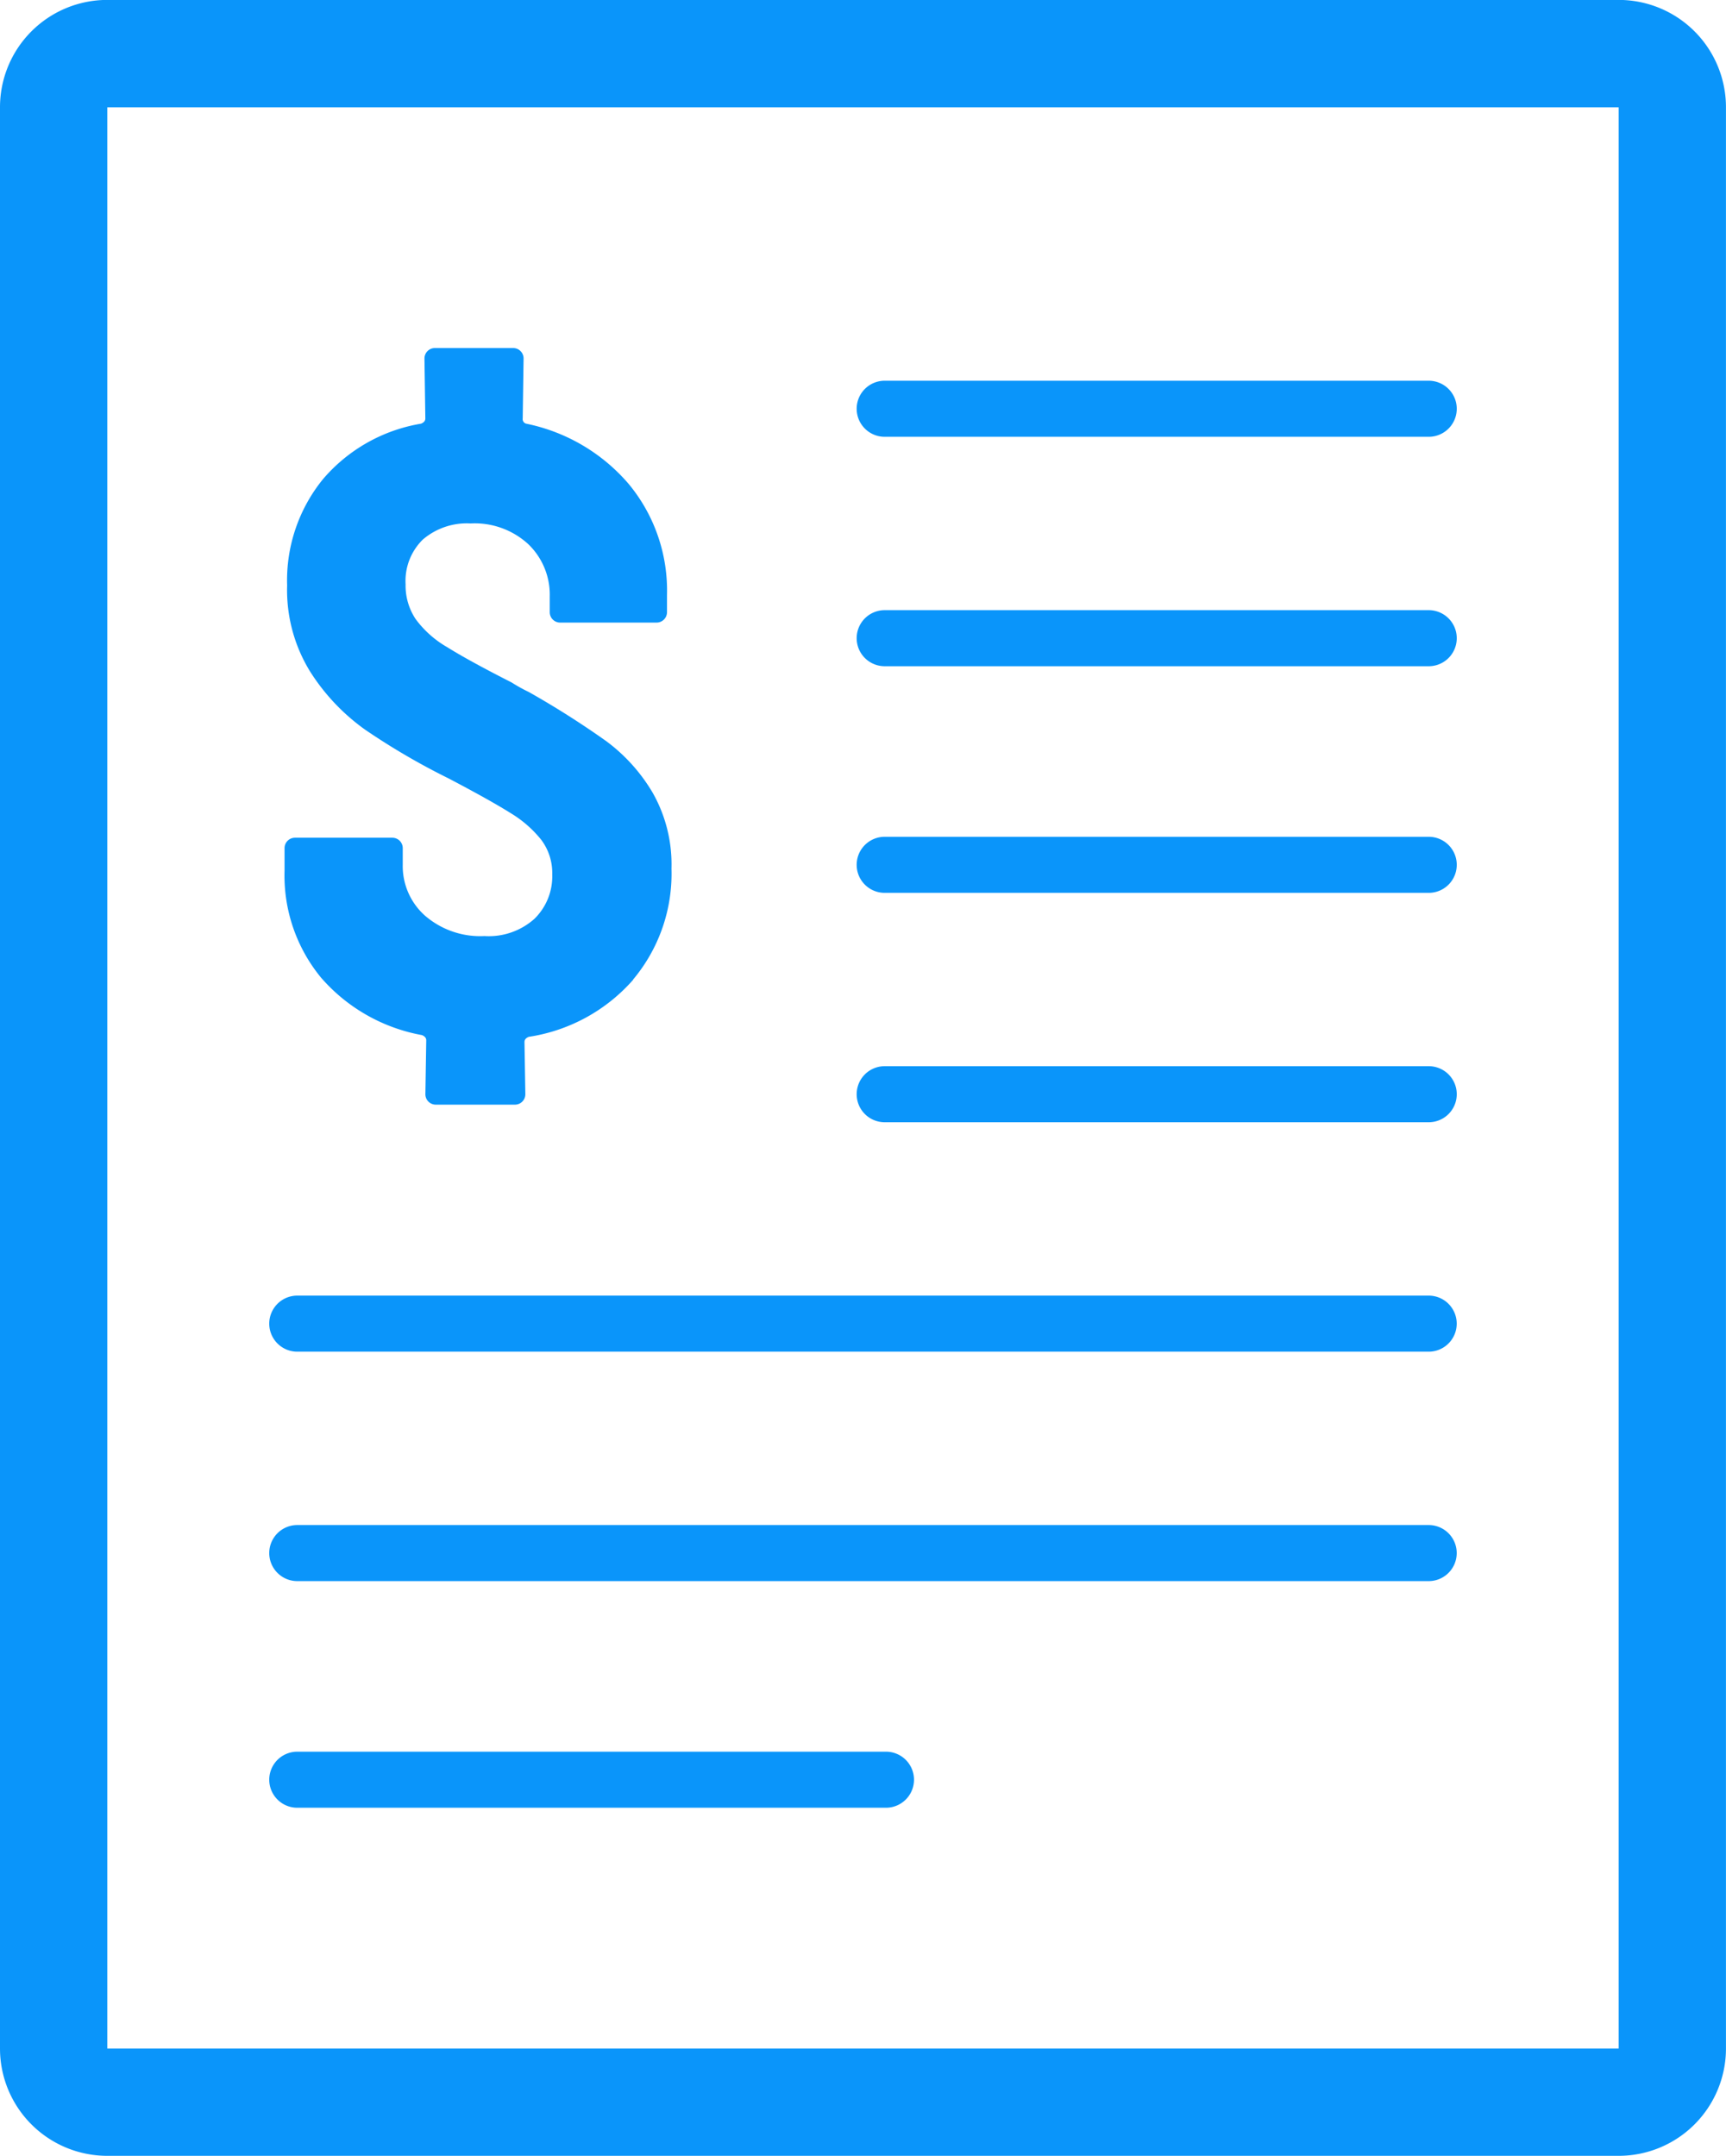 <svg xmlns="http://www.w3.org/2000/svg" xmlns:xlink="http://www.w3.org/1999/xlink" width="40.04" height="50" viewBox="0 0 40.04 50">
  <defs>
    <clipPath id="clip-path">
      <rect id="Rectangle_7" data-name="Rectangle 7" width="40.04" height="50" fill="none"/>
    </clipPath>
  </defs>
  <g id="Group_5" data-name="Group 5" clip-path="url(#clip-path)">
    <path id="Path_1" data-name="Path 1" d="M37.55,47.512H2.489V2.491H37.55ZM37.55,0H2.489A2.489,2.489,0,0,0,0,2.491V47.512A2.489,2.489,0,0,0,2.489,50H37.55a2.489,2.489,0,0,0,2.489-2.489V2.491A2.489,2.489,0,0,0,37.55,0" transform="translate(0 -0.002)" fill="#0A95FA"/>
    <path id="Path_2" data-name="Path 2" d="M653.269,285.713H640.649a.649.649,0,0,1,0-1.3h12.621a.649.649,0,0,1,0,1.3" transform="translate(-620.126 -275.583)" fill="#0A95FA" fill-rule="evenodd"/>
    <path id="Path_3" data-name="Path 3" d="M653.269,457.06H640.649a.649.649,0,0,1,0-1.3h12.621a.649.649,0,0,1,0,1.3" transform="translate(-620.126 -441.609)" fill="#0A95FA" fill-rule="evenodd"/>
    <path id="Path_4" data-name="Path 4" d="M653.269,626.317H640.649a.649.649,0,0,1,0-1.3h12.621a.649.649,0,0,1,0,1.3" transform="translate(-620.126 -605.61)" fill="#0A95FA" fill-rule="evenodd"/>
    <path id="Path_5" data-name="Path 5" d="M653.269,797.663H640.649a.649.649,0,0,1,0-1.3h12.621a.649.649,0,0,1,0,1.3" transform="translate(-620.126 -771.636)" fill="#0A95FA" fill-rule="evenodd"/>
    <path id="Path_6" data-name="Path 6" d="M215.492,1309.613H201.835a.649.649,0,0,1,0-1.3h13.657a.649.649,0,1,1,0,1.3" transform="translate(-194.939 -1267.688)" fill="#0A95FA" fill-rule="evenodd"/>
    <path id="Path_7" data-name="Path 7" d="M228.082,969.01H201.835a.649.649,0,1,1,0-1.3h26.247a.649.649,0,1,1,0,1.3" transform="translate(-194.939 -937.662)" fill="#0A95FA" fill-rule="evenodd"/>
    <path id="Path_8" data-name="Path 8" d="M228.082,1140.356H201.835a.649.649,0,0,1,0-1.3h26.247a.649.649,0,0,1,0,1.3" transform="translate(-194.939 -1103.687)" fill="#0A95FA" fill-rule="evenodd"/>
    <path id="Path_9" data-name="Path 9" d="M220.6,274.709a4.021,4.021,0,0,1-2.419,1.321q-.1.04-.1.121l.02,1.21a.241.241,0,0,1-.242.242h-1.835a.241.241,0,0,1-.242-.242l.02-1.25q0-.081-.1-.121a4.063,4.063,0,0,1-2.339-1.331,3.725,3.725,0,0,1-.848-2.48v-.524a.241.241,0,0,1,.242-.242h2.258a.241.241,0,0,1,.242.242v.381a1.538,1.538,0,0,0,.515,1.183,1.958,1.958,0,0,0,1.381.474,1.59,1.59,0,0,0,1.159-.4,1.376,1.376,0,0,0,.413-1.028,1.282,1.282,0,0,0-.252-.8,2.678,2.678,0,0,0-.716-.625q-.464-.292-1.431-.8a16.122,16.122,0,0,1-1.936-1.129,4.823,4.823,0,0,1-1.281-1.351,3.6,3.6,0,0,1-.534-2,3.714,3.714,0,0,1,.837-2.47,3.815,3.815,0,0,1,2.269-1.28q.1-.04.1-.121l-.02-1.391a.241.241,0,0,1,.242-.242h1.815a.241.241,0,0,1,.242.242l-.02,1.391a.108.108,0,0,0,.081.121,4.241,4.241,0,0,1,2.379,1.4,3.869,3.869,0,0,1,.887,2.571v.4a.241.241,0,0,1-.242.242h-2.236a.241.241,0,0,1-.242-.242v-.363a1.625,1.625,0,0,0-.494-1.21,1.833,1.833,0,0,0-1.341-.484,1.568,1.568,0,0,0-1.109.373,1.344,1.344,0,0,0-.4,1.038,1.4,1.4,0,0,0,.232.805,2.383,2.383,0,0,0,.736.655q.5.313,1.492.817a3.907,3.907,0,0,0,.4.222,20.608,20.608,0,0,1,1.795,1.139,4.038,4.038,0,0,1,1.079,1.2,3.362,3.362,0,0,1,.434,1.754,3.82,3.82,0,0,1-.887,2.571" transform="translate(-205.914 -251.984)" fill="#0A95FA"/>
  </g>
</svg>
